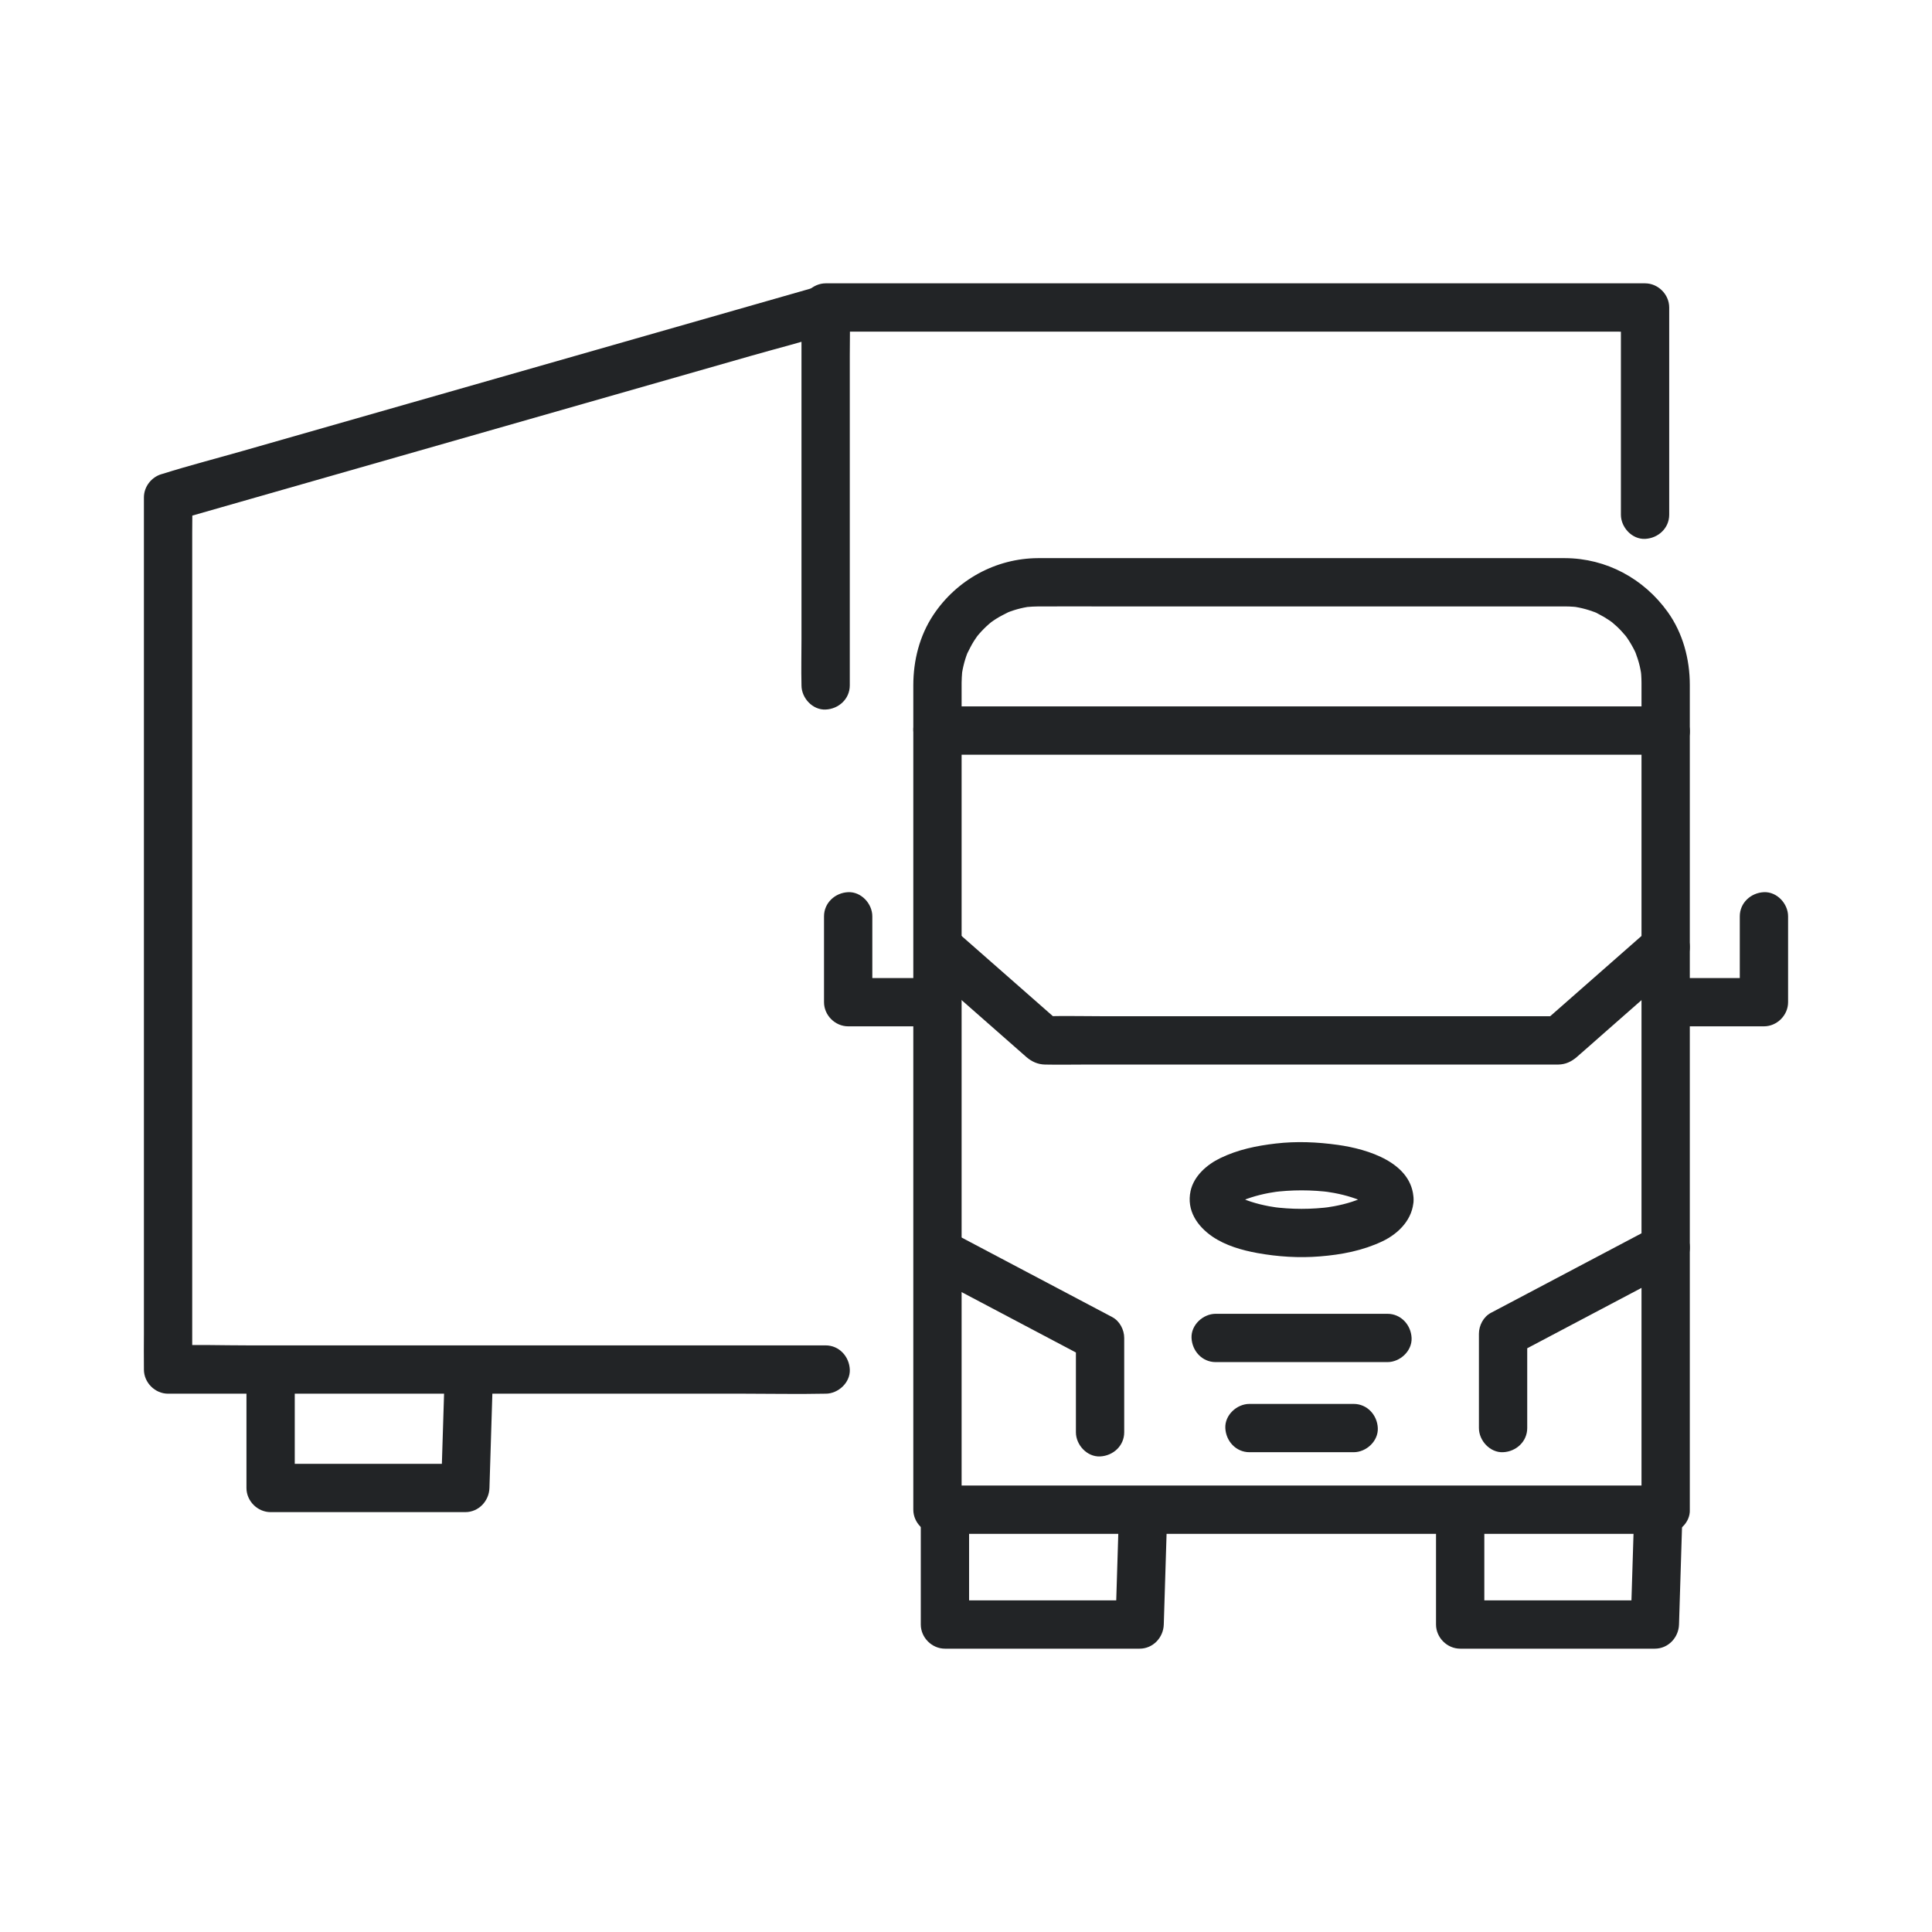 <svg width="92" height="92" viewBox="0 0 92 92" fill="none" xmlns="http://www.w3.org/2000/svg">
<path d="M11.736 65.552V70.856C11.736 71.478 12.263 72.006 12.886 72.006H22.157C22.793 72.006 23.287 71.479 23.307 70.856C23.353 69.365 23.399 67.875 23.445 66.385C23.452 66.174 23.458 65.963 23.465 65.752C23.483 65.151 22.922 64.575 22.315 64.603C21.676 64.631 21.185 65.108 21.165 65.752C21.119 67.243 21.073 68.733 21.026 70.224C21.02 70.434 21.013 70.645 21.007 70.856L22.157 69.706H12.886L14.036 70.856V65.552C14.036 64.951 13.507 64.374 12.886 64.402C12.265 64.43 11.736 64.907 11.736 65.552Z" fill="#222426"/>
<path d="M43.847 72.054V77.358C43.847 77.979 44.374 78.508 44.997 78.508H54.268C54.904 78.508 55.399 77.98 55.418 77.358C55.464 75.867 55.51 74.377 55.556 72.886C55.563 72.676 55.569 72.465 55.576 72.254C55.595 71.652 55.034 71.077 54.426 71.104C53.787 71.133 53.296 71.609 53.276 72.254C53.23 73.745 53.184 75.235 53.138 76.725C53.131 76.936 53.125 77.147 53.118 77.358L54.268 76.208H44.997L46.147 77.358V72.054C46.147 71.452 45.618 70.876 44.997 70.904C44.376 70.931 43.847 71.409 43.847 72.054Z" fill="#222426"/>
<path d="M68.382 72.054V77.358C68.382 77.979 68.909 78.508 69.532 78.508H78.803C79.439 78.508 79.933 77.98 79.953 77.358C79.999 75.867 80.045 74.377 80.091 72.886C80.098 72.676 80.104 72.465 80.111 72.254C80.129 71.652 79.568 71.077 78.961 71.104C78.322 71.133 77.831 71.609 77.811 72.254C77.765 73.745 77.719 75.235 77.672 76.725C77.666 76.936 77.659 77.147 77.653 77.358L78.803 76.208H69.532L70.682 77.358V72.054C70.682 71.452 70.153 70.876 69.532 70.904C68.911 70.931 68.382 71.409 68.382 72.054Z" fill="#222426"/>
<path d="M44.478 46.574H40.389L41.539 47.724V43.634C41.539 43.033 41.01 42.457 40.389 42.484C39.768 42.512 39.239 42.99 39.239 43.634V47.724C39.239 48.345 39.766 48.873 40.389 48.873H44.478C45.079 48.873 45.656 48.344 45.628 47.724C45.6 47.102 45.123 46.574 44.478 46.574Z" fill="#222426"/>
<path d="M79.908 48.873H83.997C84.618 48.873 85.147 48.347 85.147 47.724V43.634C85.147 43.033 84.618 42.457 83.997 42.484C83.376 42.512 82.847 42.99 82.847 43.634V47.724L83.997 46.574H79.908C79.306 46.574 78.73 47.102 78.758 47.724C78.786 48.344 79.263 48.873 79.908 48.873Z" fill="#222426"/>
<path d="M39.317 64.066H11.855C10.591 64.066 9.318 64.023 8.055 64.066C8.038 64.066 8.02 64.066 8.003 64.066L9.153 65.216V25.378C9.153 24.838 9.167 24.296 9.153 23.756C9.152 23.733 9.153 23.709 9.153 23.686L8.309 24.795C9.347 24.498 10.386 24.201 11.424 23.904C13.917 23.191 16.411 22.478 18.904 21.765C21.921 20.903 24.937 20.041 27.953 19.178L35.774 16.942C37.037 16.581 38.319 16.259 39.57 15.857C39.587 15.851 39.605 15.847 39.622 15.842L38.166 14.733V30.429C38.166 31.154 38.148 31.882 38.166 32.607C38.167 32.617 38.166 32.628 38.166 32.638C38.166 33.24 38.695 33.816 39.316 33.788C39.937 33.761 40.466 33.283 40.466 32.638V16.943C40.466 16.218 40.485 15.49 40.466 14.765C40.466 14.754 40.466 14.744 40.466 14.733C40.466 13.992 39.731 13.418 39.011 13.624C37.972 13.921 36.934 14.218 35.896 14.515C33.402 15.228 30.909 15.941 28.415 16.654C25.399 17.516 22.383 18.378 19.366 19.241C16.759 19.986 14.152 20.732 11.545 21.477C10.281 21.838 9.003 22.167 7.749 22.562C7.732 22.567 7.715 22.572 7.697 22.577C7.211 22.716 6.853 23.177 6.853 23.686V63.524C6.853 64.064 6.844 64.605 6.853 65.146C6.853 65.169 6.853 65.192 6.853 65.216C6.853 65.837 7.38 66.366 8.003 66.366H35.465C36.731 66.366 38 66.393 39.265 66.366C39.282 66.365 39.299 66.366 39.317 66.366C39.918 66.366 40.494 65.837 40.467 65.216C40.439 64.595 39.961 64.066 39.317 64.066V64.066Z" fill="#222426"/>
<path d="M79.486 24.511V14.642C79.486 14.021 78.959 13.492 78.336 13.492H40.9C40.395 13.492 39.889 13.487 39.383 13.492C39.361 13.493 39.339 13.492 39.316 13.492C38.715 13.492 38.139 14.021 38.166 14.642C38.194 15.263 38.672 15.792 39.316 15.792H76.752C77.258 15.792 77.764 15.8 78.269 15.792C78.291 15.792 78.314 15.792 78.336 15.792L77.186 14.642V24.511C77.186 25.112 77.715 25.689 78.336 25.661C78.957 25.633 79.486 25.155 79.486 24.511Z" fill="#222426"/>
<path d="M79.317 70.74H46.05C45.6 70.74 45.149 70.73 44.699 70.74C44.68 70.741 44.66 70.74 44.641 70.74L45.791 71.89V69.84C45.791 68.078 45.791 66.317 45.791 64.556C45.791 62.127 45.791 59.698 45.791 57.269C45.791 54.84 45.791 51.894 45.791 49.206C45.791 46.519 45.791 44.134 45.791 41.598V32.661C45.791 32.61 45.791 32.558 45.791 32.507C45.792 32.342 45.804 32.179 45.816 32.014C45.833 31.781 45.766 32.308 45.806 32.079C45.816 32.019 45.825 31.96 45.837 31.901C45.86 31.783 45.887 31.667 45.918 31.551C45.949 31.437 45.985 31.324 46.024 31.212C46.044 31.157 46.066 31.102 46.087 31.047C46.163 30.844 45.981 31.265 46.051 31.133C46.155 30.934 46.247 30.733 46.367 30.543C46.429 30.444 46.496 30.35 46.563 30.255C46.691 30.073 46.381 30.474 46.525 30.305C46.556 30.268 46.587 30.231 46.618 30.194C46.763 30.027 46.919 29.869 47.086 29.723C47.13 29.685 47.175 29.649 47.219 29.611C47.388 29.467 46.987 29.778 47.169 29.649C47.256 29.588 47.342 29.526 47.432 29.469C47.63 29.342 47.839 29.246 48.046 29.137C48.179 29.068 47.758 29.249 47.961 29.173C48.016 29.152 48.07 29.131 48.126 29.111C48.228 29.074 48.332 29.042 48.436 29.012C48.542 28.983 48.648 28.957 48.755 28.935C48.814 28.923 48.873 28.912 48.933 28.902C48.972 28.895 49.012 28.889 49.052 28.884C48.857 28.909 48.805 28.916 48.897 28.906C49.079 28.891 49.259 28.878 49.442 28.878C50.586 28.873 51.731 28.878 52.876 28.878C55.266 28.878 57.655 28.878 60.045 28.878C62.675 28.878 65.304 28.878 67.934 28.878C69.8 28.878 71.665 28.878 73.53 28.878C73.862 28.878 74.194 28.876 74.526 28.878C74.53 28.878 74.534 28.878 74.538 28.878C74.662 28.878 74.785 28.882 74.909 28.892C74.949 28.895 74.99 28.9 75.031 28.902C75.237 28.918 74.716 28.85 75.026 28.902C75.242 28.938 75.455 28.989 75.664 29.055C75.777 29.09 75.887 29.132 75.998 29.173C76.169 29.237 75.89 29.126 75.885 29.125C75.956 29.143 76.032 29.192 76.097 29.225C76.287 29.32 76.472 29.429 76.648 29.549C76.695 29.582 76.742 29.616 76.79 29.65C76.971 29.778 76.57 29.467 76.74 29.611C76.828 29.686 76.916 29.761 77.001 29.84C77.156 29.986 77.296 30.143 77.433 30.305C77.577 30.474 77.267 30.073 77.395 30.255C77.429 30.303 77.463 30.349 77.496 30.397C77.561 30.493 77.623 30.591 77.681 30.692C77.74 30.792 77.795 30.896 77.846 31C77.863 31.036 77.879 31.071 77.895 31.106C77.994 31.309 77.792 30.836 77.872 31.047C77.955 31.27 78.03 31.493 78.084 31.725C78.111 31.842 78.132 31.96 78.152 32.079C78.19 32.3 78.126 31.828 78.139 31.984C78.143 32.035 78.149 32.085 78.153 32.136C78.162 32.26 78.166 32.384 78.167 32.509C78.167 32.566 78.167 32.623 78.167 32.68V45.435C78.167 48.102 78.167 50.768 78.167 53.434C78.167 56.1 78.167 58.642 78.167 61.245C78.167 63.377 78.167 65.509 78.167 67.641V71.89C78.167 72.492 78.696 73.068 79.317 73.04C79.938 73.013 80.467 72.535 80.467 71.89V69.819C80.467 68.041 80.467 66.263 80.467 64.486C80.467 62.708 80.467 59.589 80.467 57.14C80.467 54.691 80.467 51.705 80.467 48.988C80.467 46.449 80.467 43.91 80.467 41.372C80.467 38.833 80.467 37.456 80.467 35.498V32.61C80.467 31.386 80.135 30.144 79.415 29.141C78.274 27.552 76.493 26.586 74.523 26.578C73.397 26.573 72.271 26.578 71.145 26.578C68.742 26.578 66.338 26.578 63.935 26.578C61.285 26.578 58.635 26.578 55.984 26.578C54.12 26.578 52.255 26.578 50.391 26.578C50.069 26.578 49.748 26.576 49.427 26.578C47.413 26.588 45.556 27.612 44.444 29.284C43.787 30.273 43.491 31.453 43.491 32.632V53.258C43.491 55.88 43.491 58.503 43.491 61.126C43.491 63.279 43.491 65.431 43.491 67.583V71.89C43.491 72.512 44.018 73.04 44.641 73.04H77.908C78.358 73.04 78.809 73.047 79.259 73.04C79.278 73.04 79.298 73.04 79.317 73.04C79.918 73.04 80.495 72.511 80.467 71.89C80.439 71.269 79.962 70.74 79.317 70.74V70.74Z" fill="#222426"/>
<path d="M44.641 35.938H77.904C78.356 35.938 78.808 35.944 79.26 35.938C79.279 35.938 79.298 35.938 79.317 35.938C79.918 35.938 80.495 35.409 80.467 34.788C80.439 34.167 79.962 33.638 79.317 33.638H46.054C45.602 33.638 45.15 33.633 44.698 33.638C44.679 33.639 44.66 33.638 44.641 33.638C44.04 33.638 43.463 34.167 43.491 34.788C43.519 35.409 43.996 35.938 44.641 35.938Z" fill="#222426"/>
<path d="M43.828 45.899C44.802 46.755 45.776 47.611 46.75 48.467L48.502 50.007C48.628 50.119 48.753 50.232 48.882 50.341C49.137 50.558 49.424 50.686 49.759 50.693C50.423 50.707 51.09 50.693 51.755 50.693C53.156 50.693 54.558 50.693 55.959 50.693H73.972C74.049 50.693 74.127 50.694 74.205 50.693C74.546 50.687 74.823 50.559 75.081 50.338C75.471 50.002 75.854 49.658 76.24 49.319C77.454 48.252 78.668 47.185 79.882 46.118C79.965 46.045 80.047 45.972 80.13 45.899C80.584 45.501 80.568 44.675 80.13 44.273C79.647 43.829 78.988 43.848 78.504 44.273C77.932 44.776 77.36 45.279 76.788 45.782C75.88 46.579 74.973 47.377 74.066 48.174C73.855 48.359 73.644 48.545 73.433 48.73L74.246 48.393H52.728C51.737 48.393 50.743 48.368 49.753 48.393C49.739 48.393 49.726 48.393 49.712 48.393L50.525 48.73C49.953 48.227 49.381 47.724 48.809 47.221L46.086 44.829C45.876 44.643 45.665 44.458 45.454 44.273C45.223 44.07 44.956 43.936 44.641 43.936C44.359 43.936 44.022 44.061 43.828 44.273C43.429 44.708 43.345 45.475 43.828 45.899L43.828 45.899Z" fill="#222426"/>
<path d="M44.061 60.616C44.935 61.077 45.809 61.539 46.683 62L50.843 64.198C51.163 64.367 51.483 64.536 51.803 64.705L51.234 63.712V68.204C51.234 68.805 51.763 69.382 52.384 69.354C53.005 69.326 53.534 68.849 53.534 68.204V63.712C53.534 63.32 53.318 62.906 52.964 62.719C52.09 62.257 51.216 61.796 50.342 61.334C48.956 60.602 47.569 59.869 46.182 59.137C45.862 58.968 45.542 58.799 45.222 58.63C44.69 58.349 43.947 58.477 43.648 59.042C43.368 59.574 43.493 60.316 44.061 60.616Z" fill="#222426"/>
<path d="M78.737 58.428C77.863 58.89 76.989 59.352 76.115 59.813C74.728 60.545 73.341 61.278 71.955 62.01C71.635 62.179 71.314 62.348 70.994 62.517C70.641 62.704 70.425 63.119 70.425 63.511V68.002C70.425 68.604 70.954 69.18 71.575 69.153C72.196 69.125 72.725 68.647 72.725 68.002V63.511L72.155 64.504C73.029 64.042 73.903 63.58 74.777 63.119C76.164 62.386 77.55 61.654 78.937 60.922C79.257 60.752 79.577 60.584 79.897 60.414C80.43 60.133 80.636 59.347 80.31 58.841C79.96 58.299 79.306 58.128 78.737 58.428Z" fill="#222426"/>
<path d="M57.89 64.862H66.069C66.67 64.862 67.246 64.333 67.219 63.712C67.191 63.091 66.713 62.562 66.069 62.562H57.89C57.289 62.562 56.712 63.091 56.74 63.712C56.768 64.333 57.245 64.862 57.89 64.862Z" fill="#222426"/>
<path d="M59.499 69.153H64.46C65.062 69.153 65.638 68.624 65.61 68.002C65.582 67.382 65.105 66.853 64.46 66.853H59.499C58.897 66.853 58.321 67.382 58.349 68.002C58.376 68.624 58.854 69.153 59.499 69.153Z" fill="#222426"/>
<path d="M65.014 57.124C65.013 57.151 65.011 57.177 65.008 57.205L65.049 56.899C65.04 56.963 65.022 57.023 64.996 57.084L65.112 56.809C65.096 56.844 65.076 56.877 65.058 56.911C65.05 56.925 65.026 56.947 65.024 56.962C65.023 56.966 65.231 56.717 65.146 56.803C65.114 56.835 65.086 56.869 65.054 56.9C65.011 56.94 64.845 57.072 65.033 56.926C65.219 56.782 65.055 56.905 65.006 56.937C64.96 56.967 64.912 56.995 64.864 57.022C64.752 57.085 64.635 57.14 64.517 57.191L64.792 57.075C64.251 57.301 63.677 57.429 63.098 57.51L63.404 57.469C62.46 57.596 61.499 57.596 60.554 57.469L60.86 57.51C60.282 57.429 59.707 57.301 59.167 57.075L59.441 57.191C59.33 57.143 59.22 57.091 59.113 57.033C59.065 57.006 59.016 56.977 58.969 56.948C58.919 56.916 58.736 56.779 58.926 56.926C59.109 57.069 58.959 56.951 58.917 56.912C58.885 56.881 58.855 56.848 58.824 56.816C58.699 56.689 58.988 57.075 58.909 56.924C58.888 56.885 58.864 56.849 58.846 56.809L58.962 57.084C58.937 57.023 58.919 56.964 58.909 56.899L58.95 57.205C58.944 57.15 58.944 57.097 58.95 57.043L58.909 57.349C58.919 57.284 58.936 57.224 58.962 57.164L58.846 57.439C58.862 57.403 58.882 57.37 58.901 57.336C58.908 57.322 58.932 57.301 58.934 57.286C58.935 57.282 58.727 57.531 58.813 57.444C58.844 57.413 58.872 57.379 58.905 57.348C58.947 57.307 59.114 57.176 58.926 57.321C58.74 57.465 58.903 57.342 58.952 57.311C58.999 57.281 59.046 57.252 59.094 57.225C59.207 57.162 59.323 57.108 59.441 57.056L59.166 57.172C59.707 56.947 60.282 56.819 60.86 56.737L60.554 56.778C61.498 56.652 62.46 56.652 63.404 56.778L63.098 56.737C63.676 56.819 64.251 56.947 64.792 57.172L64.517 57.056C64.629 57.105 64.739 57.156 64.845 57.215C64.894 57.242 64.942 57.27 64.989 57.3C65.04 57.331 65.223 57.468 65.033 57.321C64.849 57.179 64.999 57.297 65.041 57.336C65.074 57.366 65.103 57.4 65.135 57.432C65.259 57.559 64.971 57.172 65.05 57.323C65.07 57.362 65.094 57.398 65.112 57.438L64.996 57.164C65.022 57.224 65.04 57.284 65.049 57.348L65.008 57.043C65.011 57.07 65.013 57.096 65.014 57.124C65.027 57.724 65.533 58.302 66.164 58.274C66.775 58.246 67.328 57.768 67.314 57.124C67.275 55.362 65.13 54.718 63.71 54.519C62.725 54.381 61.737 54.338 60.747 54.454C59.828 54.561 58.947 54.743 58.11 55.148C57.477 55.453 56.852 55.995 56.695 56.71C56.493 57.632 57.008 58.39 57.741 58.89C58.36 59.312 59.146 59.537 59.876 59.669C60.855 59.846 61.856 59.909 62.848 59.829C63.878 59.747 64.889 59.556 65.828 59.11C66.617 58.734 67.293 58.041 67.314 57.124C67.327 56.522 66.775 55.946 66.164 55.974C65.529 56.002 65.028 56.479 65.014 57.124L65.014 57.124Z" fill="#222426"/>
</svg>
